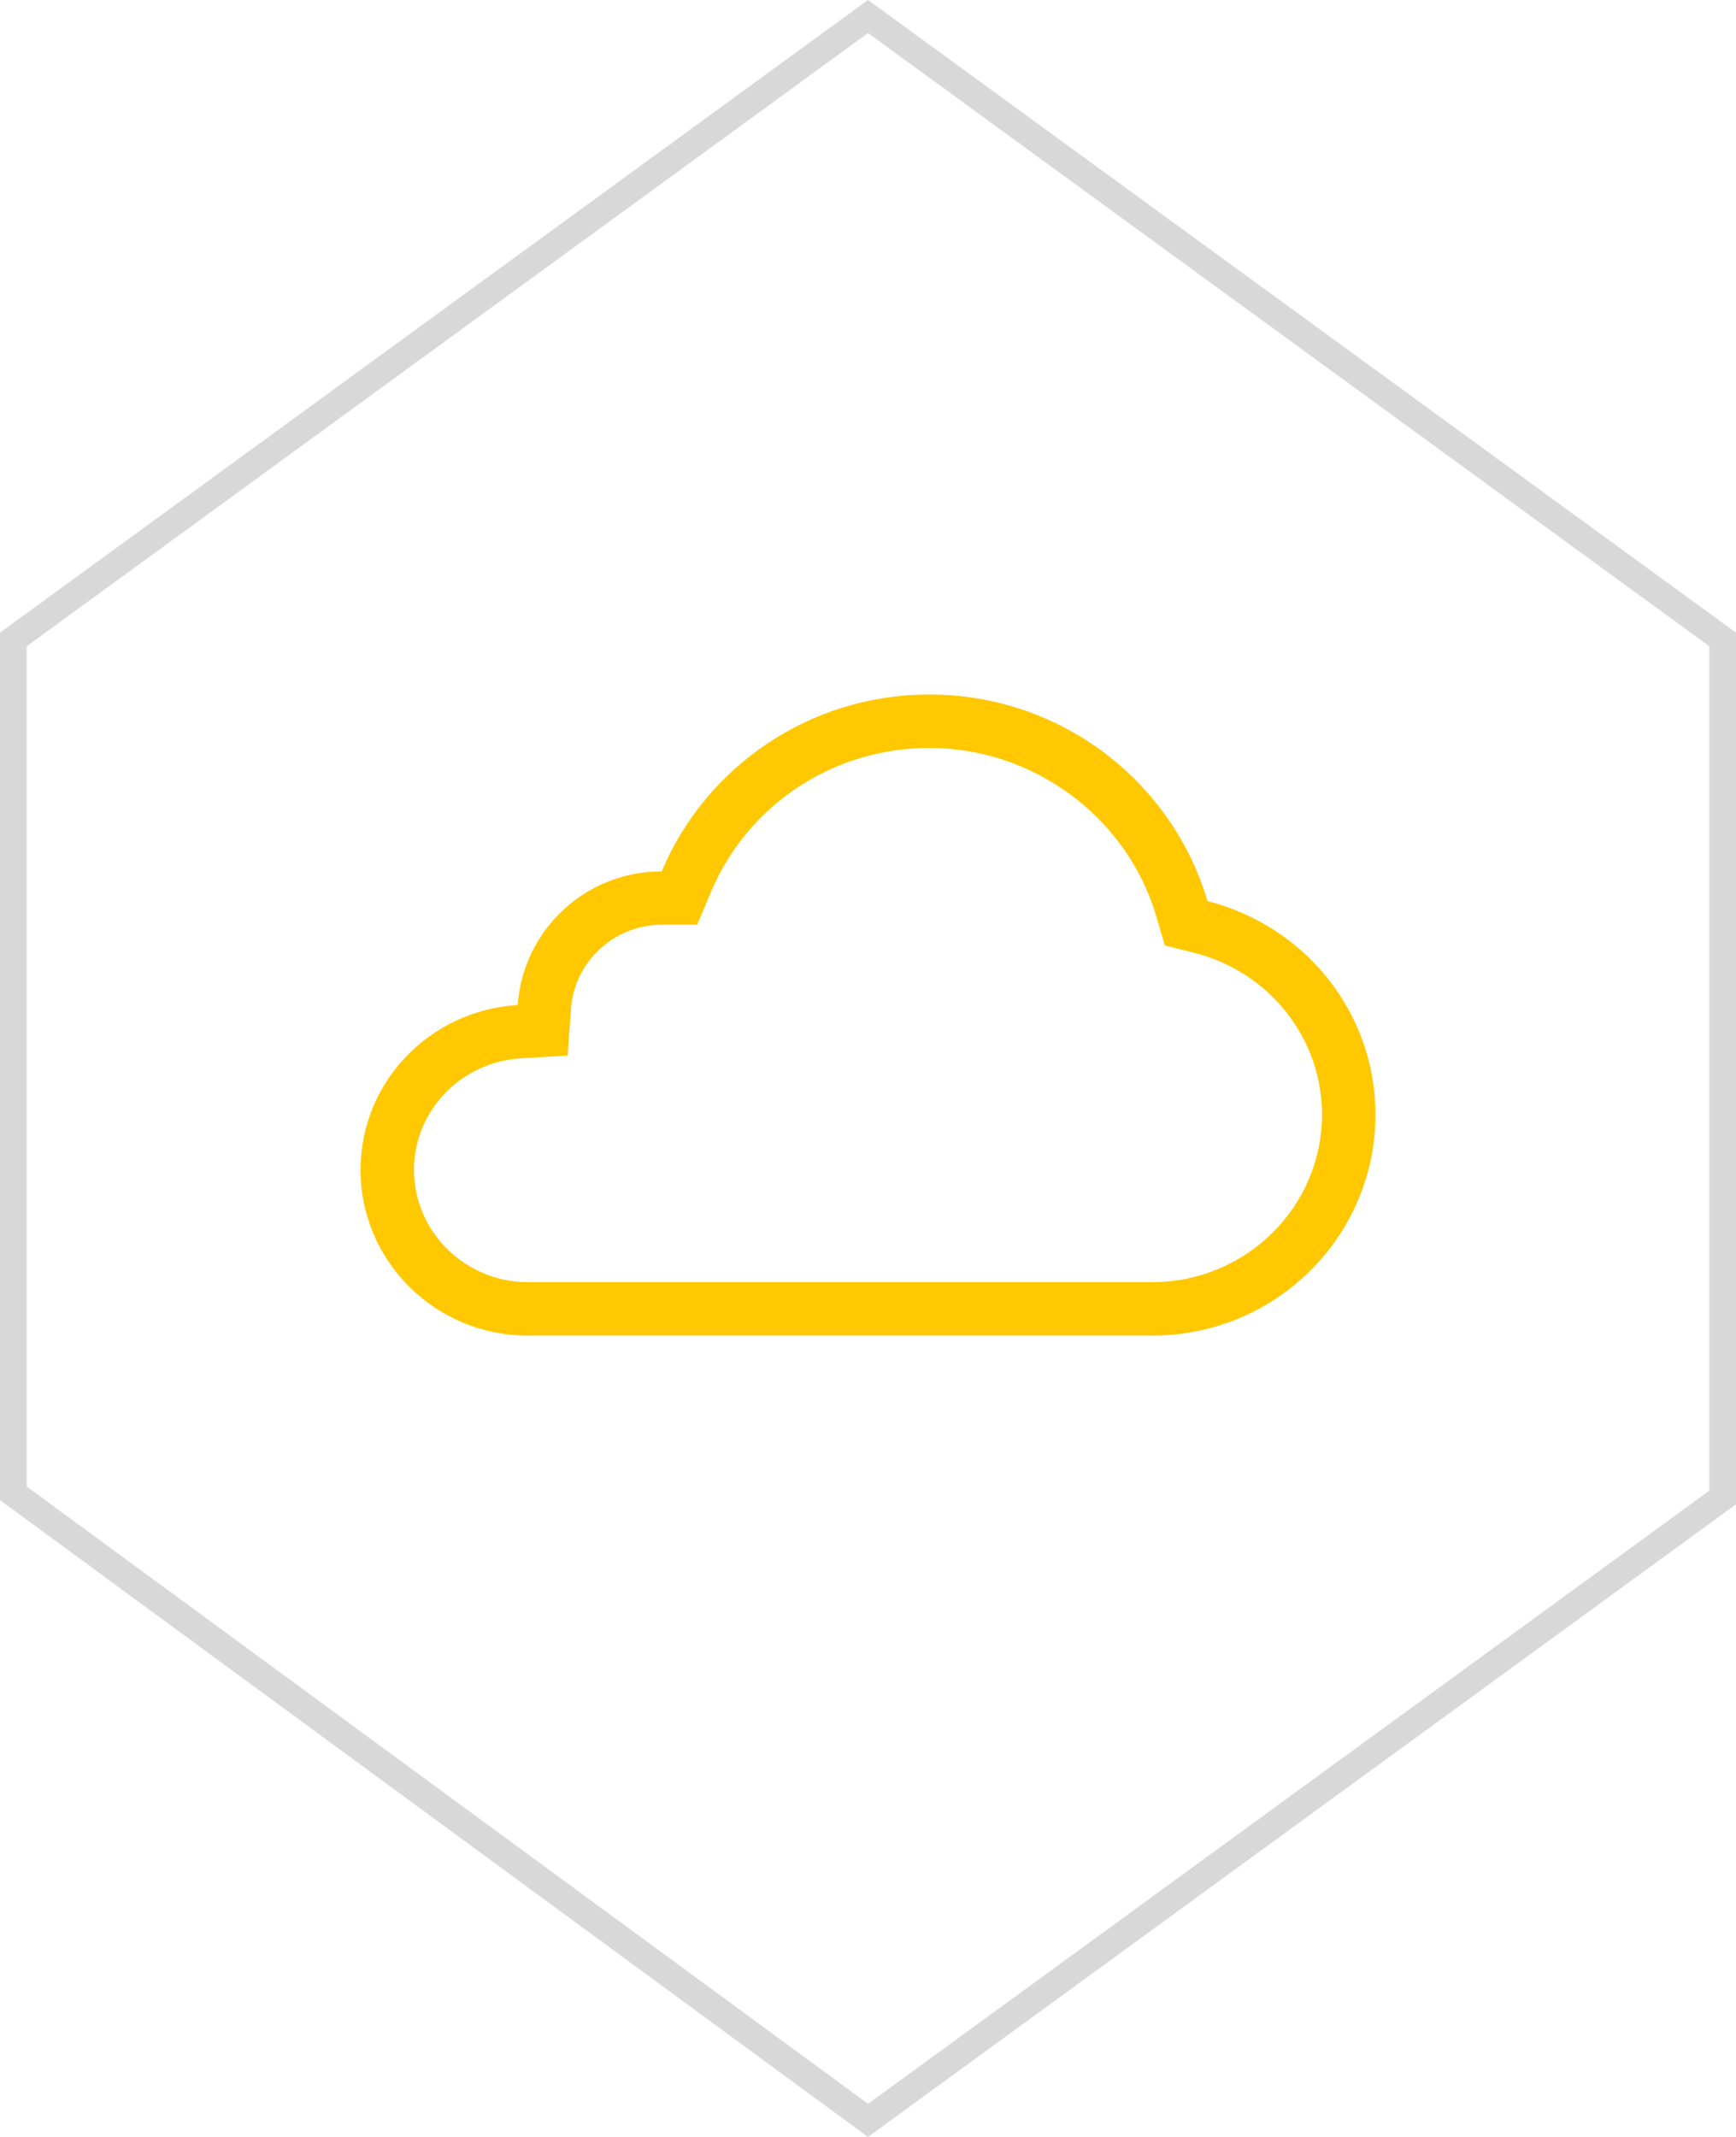 <?xml version="1.0" encoding="utf-8"?>
<!-- Generator: Adobe Illustrator 16.0.3, SVG Export Plug-In . SVG Version: 6.00 Build 0)  -->
<!DOCTYPE svg PUBLIC "-//W3C//DTD SVG 1.1//EN" "http://www.w3.org/Graphics/SVG/1.1/DTD/svg11.dtd">
<svg version="1.1" id="Vrstva_1" xmlns="http://www.w3.org/2000/svg" xmlns:xlink="http://www.w3.org/1999/xlink" x="0px" y="0px"
	 width="65px" height="80px" viewBox="0 0 65 80" enable-background="new 0 0 65 80" xml:space="preserve">
<g id="bg">
	<g>
		<path fill="#D8D8D8" d="M32.5,1.237L64,24.193v31.614L32.502,78.761L1,55.65V24.193L32.5,1.237 M32.5,0L0,23.685v32.474L32.5,80
			L65,56.316v-0.002V23.685L32.5,0L32.5,0z"/>
	</g>
</g>
<g id="cloud">
	<g>
		<path fill="#FFC800" d="M34.797,28c3.906,0,7.4,2.591,8.496,6.3l0.322,1.092l1.104,0.28c2.814,0.713,4.78,3.202,4.78,6.053
			c0,3.461-2.851,6.274-6.353,6.274H19.763c-2.351,0-4.263-1.888-4.263-4.206c0-2.205,1.759-4.037,4.004-4.173l1.75-0.105
			l0.125-1.749c0.125-1.764,1.617-3.146,3.396-3.146h1.328l0.515-1.224C27.998,30.119,31.208,28,34.797,28 M34.797,26
			c-4.517,0-8.386,2.733-10.022,6.621c-2.867,0-5.192,2.21-5.391,5.004c-3.277,0.197-5.884,2.87-5.884,6.169
			C13.5,47.22,16.306,50,19.763,50h23.385c4.61,0,8.352-3.705,8.352-8.273c0-3.865-2.682-7.079-6.289-7.993
			C43.891,29.265,39.732,26,34.797,26L34.797,26z"/>
	</g>
</g>
</svg>
